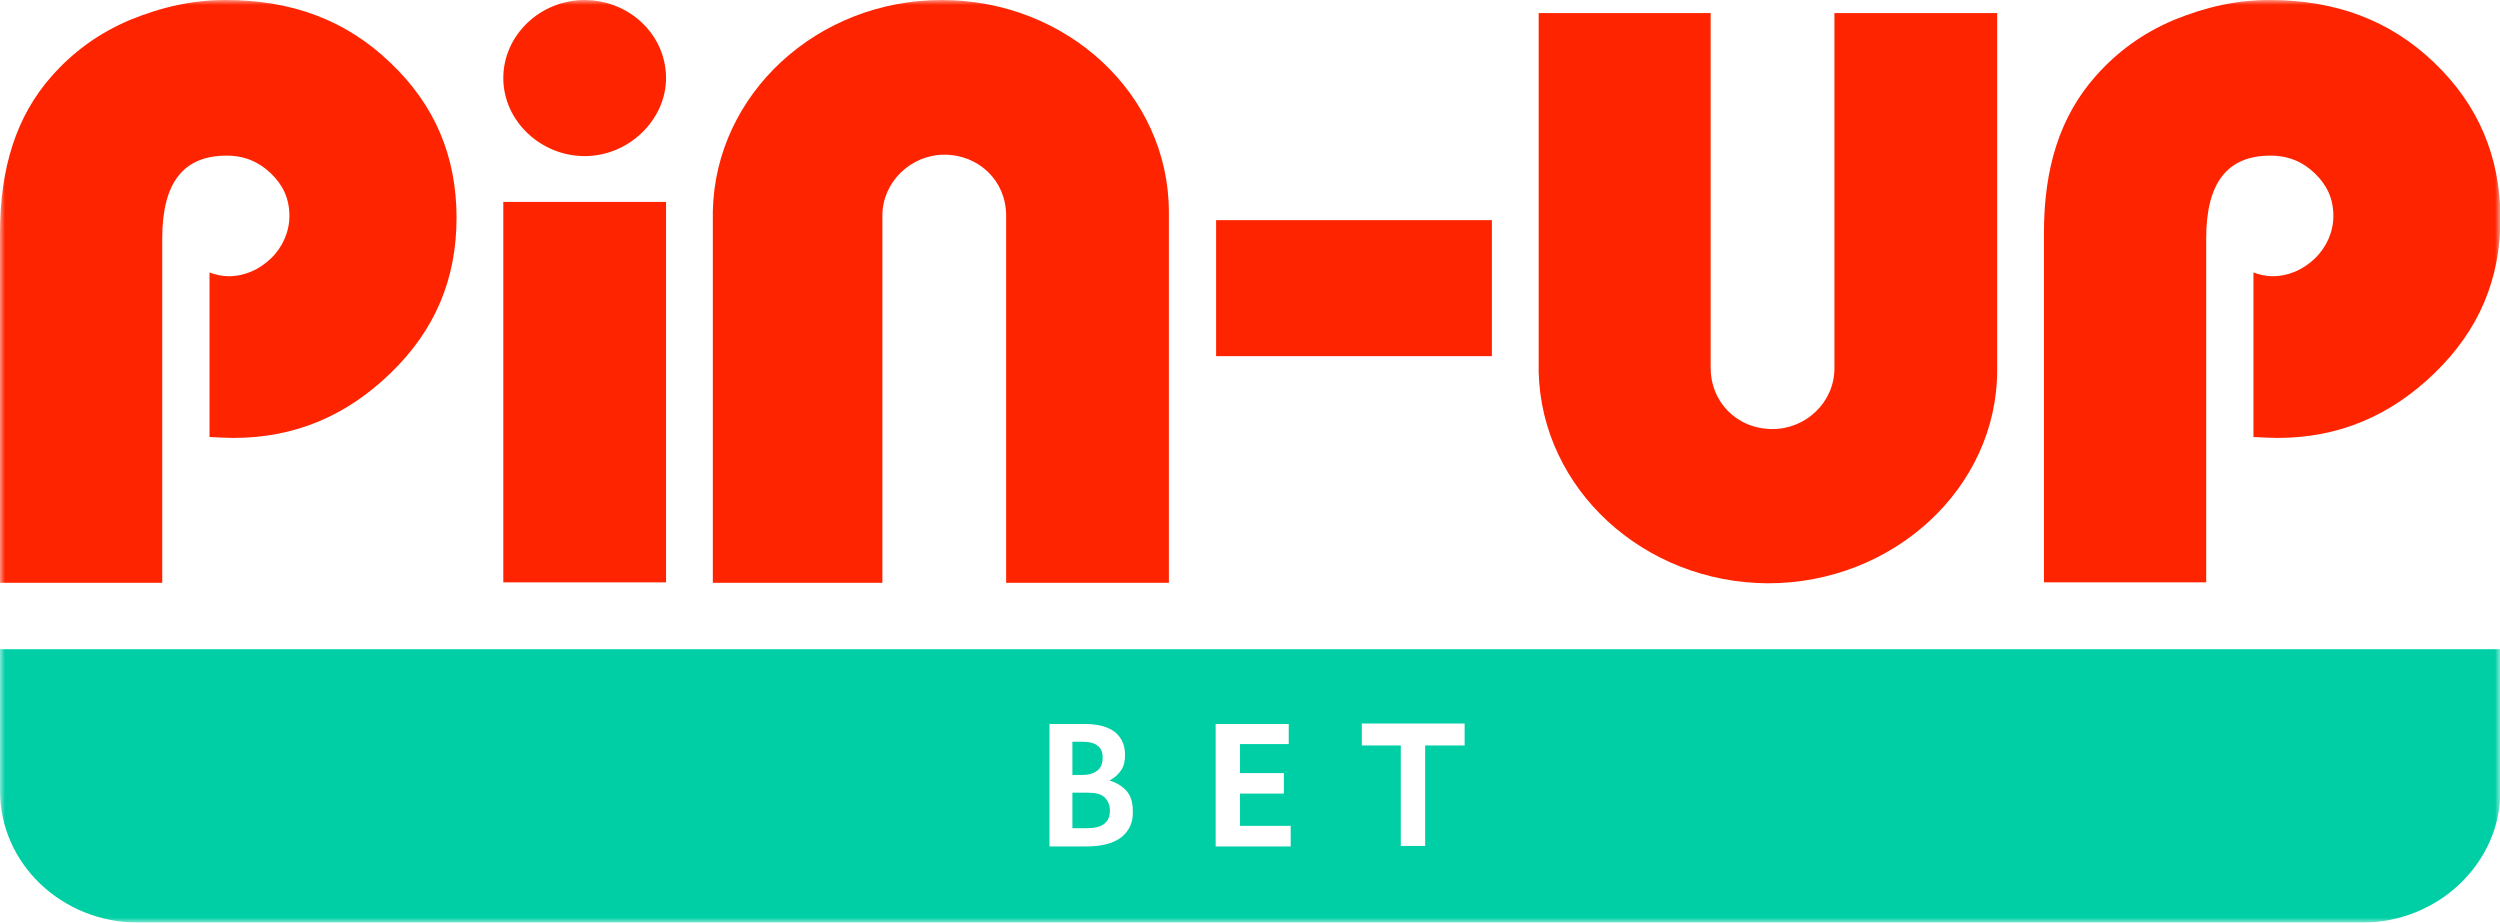 <svg width="252" height="93" viewBox="0 0 252 93" fill="none" xmlns="http://www.w3.org/2000/svg">
<g clip-path="url(#clip0_28_3)">
<mask id="mask0_28_3" style="mask-type:luminance" maskUnits="userSpaceOnUse" x="0" y="0" width="252" height="93">
<path d="M252 0H0V93H252V0Z" fill="white"/>
</mask>
<g mask="url(#mask0_28_3)">
<path fill-rule="evenodd" clip-rule="evenodd" d="M110.652 77.642C110.996 77.359 111.143 76.935 111.143 76.417C111.192 75.333 110.505 74.768 109.13 74.768H108.098V78.113H109.13C109.817 78.113 110.308 77.924 110.652 77.642Z" fill="#00CFA6"/>
<path fill-rule="evenodd" clip-rule="evenodd" d="M251.951 65.439H0V79.714C0 87.063 6.237 93 13.948 93H238.101C245.763 93 252.049 87.016 252.049 79.714V65.439H251.951ZM113.058 84.378C112.273 84.99 111.094 85.321 109.522 85.321H105.79V72.977H109.375C110.701 72.977 111.683 73.26 112.371 73.778C113.058 74.344 113.403 75.097 113.403 76.086C113.403 76.699 113.304 77.217 113.009 77.641C112.715 78.065 112.371 78.395 111.831 78.677C112.518 78.866 113.107 79.243 113.55 79.714C113.992 80.232 114.188 80.892 114.188 81.74C114.238 82.871 113.844 83.719 113.058 84.378ZM130.101 85.321H122.538V72.977H129.904V75.003H124.993V77.924H129.414V79.997H124.993V83.248H130.101V85.321ZM147.635 75.144H143.656V85.273H141.2V75.144H137.271V72.93H147.635V75.144Z" fill="#00CFA6"/>
<path fill-rule="evenodd" clip-rule="evenodd" d="M109.621 79.902H108.098V83.483H109.522C110.357 83.483 110.947 83.341 111.34 83.012C111.732 82.682 111.88 82.258 111.88 81.692C111.88 81.174 111.683 80.703 111.34 80.374C110.996 80.043 110.456 79.902 109.621 79.902Z" fill="#00CFA6"/>
<path d="M67.137 7.868C67.137 12.061 63.405 15.735 58.935 15.735C54.515 15.735 50.733 12.202 50.733 7.868C50.733 3.533 54.466 -0 58.935 -0C63.601 0.047 67.137 3.627 67.137 7.868Z" fill="#FF2400"/>
<path d="M117.823 21.389C117.823 9.469 107.509 -0 94.936 -0C82.363 -0 72.099 9.469 71.853 21.295V58.749H88.945V21.719C88.945 18.374 91.793 15.594 95.182 15.594C98.718 15.594 101.419 18.279 101.419 21.719V58.749H117.823V57.383V21.389Z" fill="#FF2400"/>
<path d="M155.098 37.501V1.319H172.435V37.124C172.435 40.469 175.039 43.249 178.673 43.249C182.013 43.249 184.91 40.563 184.91 37.124V1.319H201.314V37.313C201.314 49.232 190.804 58.796 178.231 58.796C165.658 58.749 155.393 49.279 155.098 37.501Z" fill="#FF2400"/>
<path d="M67.137 20.352H50.733V58.702H67.137V20.352Z" fill="#FF2400"/>
<path d="M122.584 22.19V35.9H150.382V22.19H122.584Z" fill="#FF2400"/>
<path d="M39.339 6.313C34.87 2.025 29.418 -0 22.739 -0C19.497 -0 16.403 0.659 13.064 2.025C9.97 3.345 7.416 5.182 5.206 7.679C1.62 11.73 -0 16.96 -0 23.509V58.749H16.354V24.027C16.354 18.373 18.515 15.688 22.837 15.688C24.703 15.688 26.128 16.348 27.306 17.478C28.485 18.609 29.173 19.975 29.173 21.765C29.173 23.367 28.485 24.922 27.306 26.053C26.128 27.183 24.654 27.843 23.034 27.843C22.395 27.843 21.757 27.702 21.118 27.466V44.05C22.1 44.097 22.935 44.144 23.525 44.144C29.762 44.144 34.968 41.883 39.388 37.595C43.858 33.261 46.019 28.126 46.019 21.954C46.019 15.782 43.858 10.6 39.339 6.313Z" fill="#FF2400"/>
<path d="M245.37 6.313C240.901 2.026 235.4 -0 228.77 -0C225.528 -0 222.434 0.659 219.095 2.026C216 3.345 213.446 5.182 211.236 7.679C207.651 11.731 206.03 16.913 206.03 23.462V58.702H222.385V24.027C222.385 18.374 224.546 15.688 228.868 15.688C230.735 15.688 232.159 16.348 233.337 17.479C234.516 18.609 235.204 19.975 235.204 21.766C235.204 23.367 234.516 24.922 233.337 26.053C232.159 27.184 230.686 27.843 229.065 27.843C228.426 27.843 227.788 27.702 227.149 27.466V44.05C228.131 44.097 228.966 44.144 229.555 44.144C235.793 44.144 240.999 41.883 245.419 37.596C249.888 33.261 252.05 28.126 252.05 21.954C252.001 15.782 249.839 10.6 245.37 6.313Z" fill="#FF2400"/>
</g>
</g>
<defs>
<clipPath id="clip0_28_3">
<rect width="252" height="93" fill="white"/>
</clipPath>
</defs>
</svg>
